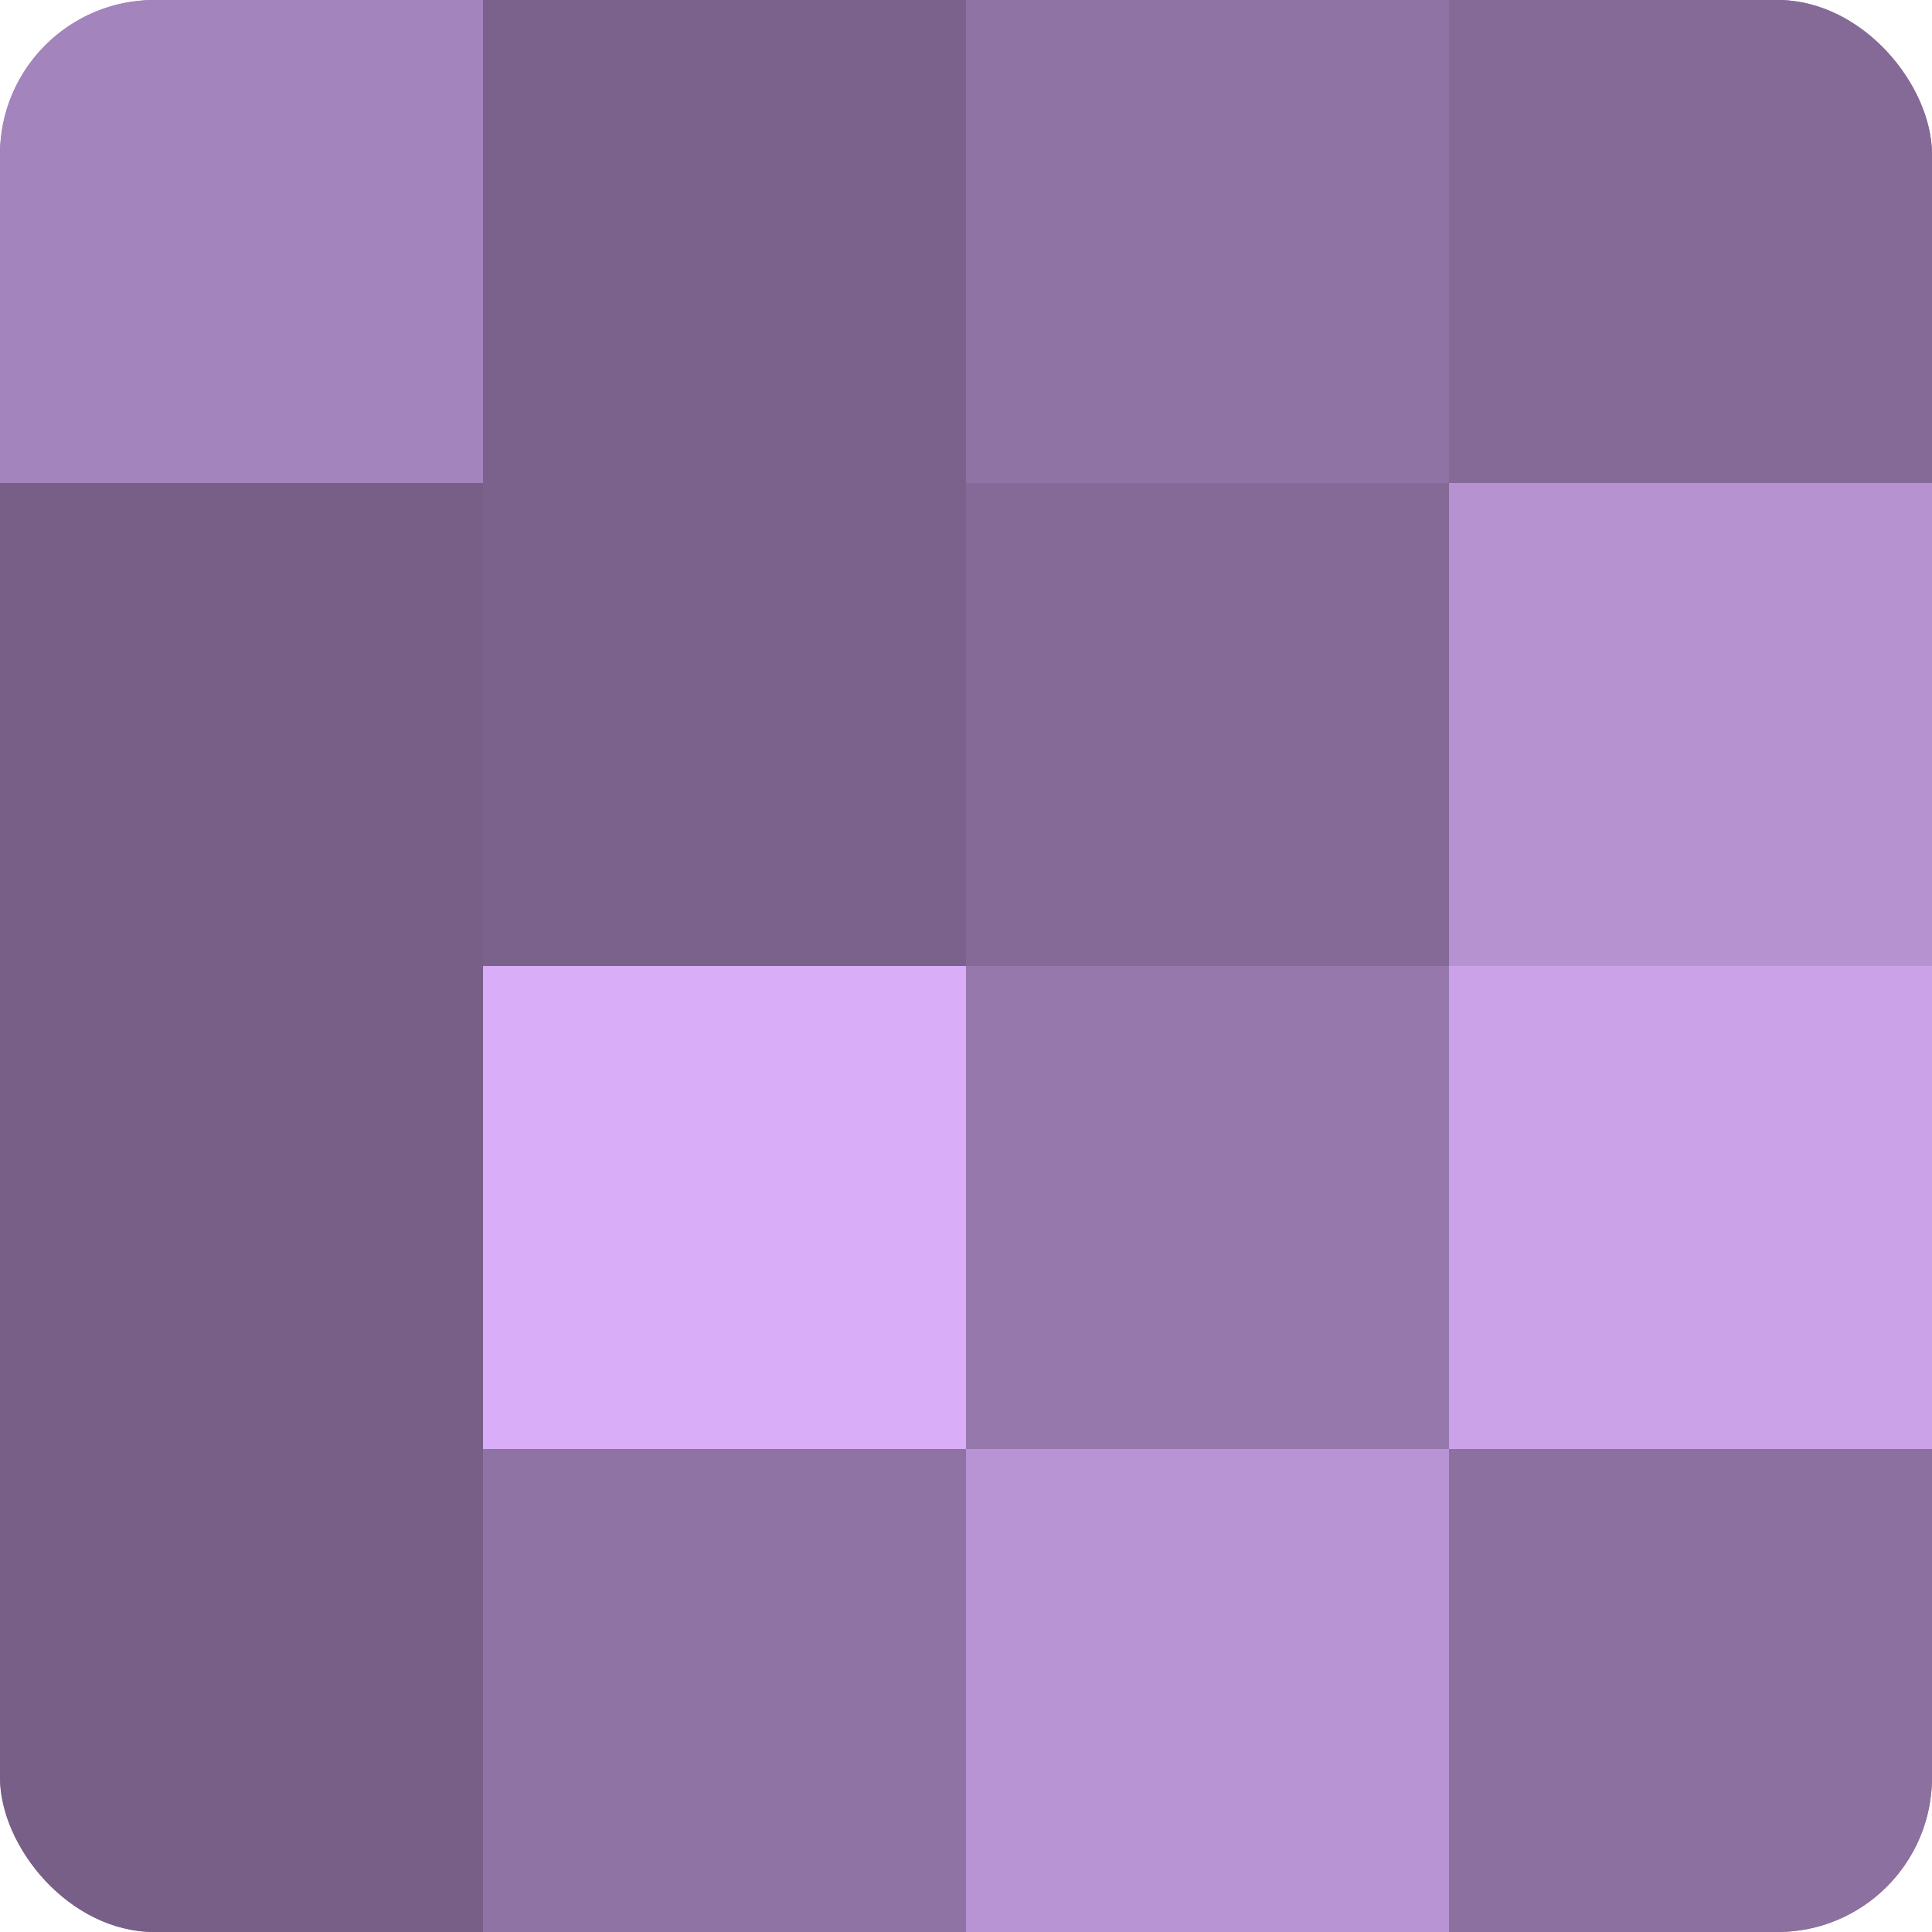 <?xml version="1.0" encoding="UTF-8"?>
<svg xmlns="http://www.w3.org/2000/svg" width="60" height="60" viewBox="0 0 100 100" preserveAspectRatio="xMidYMid meet"><defs><clipPath id="c" width="100" height="100"><rect width="100" height="100" rx="8" ry="8"/></clipPath></defs><g clip-path="url(#c)"><rect width="100" height="100" fill="#8c70a0"/><rect width="25" height="25" fill="#a484bc"/><rect y="25" width="25" height="25" fill="#775f88"/><rect y="50" width="25" height="25" fill="#775f88"/><rect y="75" width="25" height="25" fill="#775f88"/><rect x="25" width="25" height="25" fill="#7b628c"/><rect x="25" y="25" width="25" height="25" fill="#7b628c"/><rect x="25" y="50" width="25" height="25" fill="#d9adf8"/><rect x="25" y="75" width="25" height="25" fill="#8f73a4"/><rect x="50" width="25" height="25" fill="#8f73a4"/><rect x="50" y="25" width="25" height="25" fill="#856a98"/><rect x="50" y="50" width="25" height="25" fill="#9678ac"/><rect x="50" y="75" width="25" height="25" fill="#b994d4"/><rect x="75" width="25" height="25" fill="#856a98"/><rect x="75" y="25" width="25" height="25" fill="#b692d0"/><rect x="75" y="50" width="25" height="25" fill="#cba2e8"/><rect x="75" y="75" width="25" height="25" fill="#8c70a0"/></g></svg>
